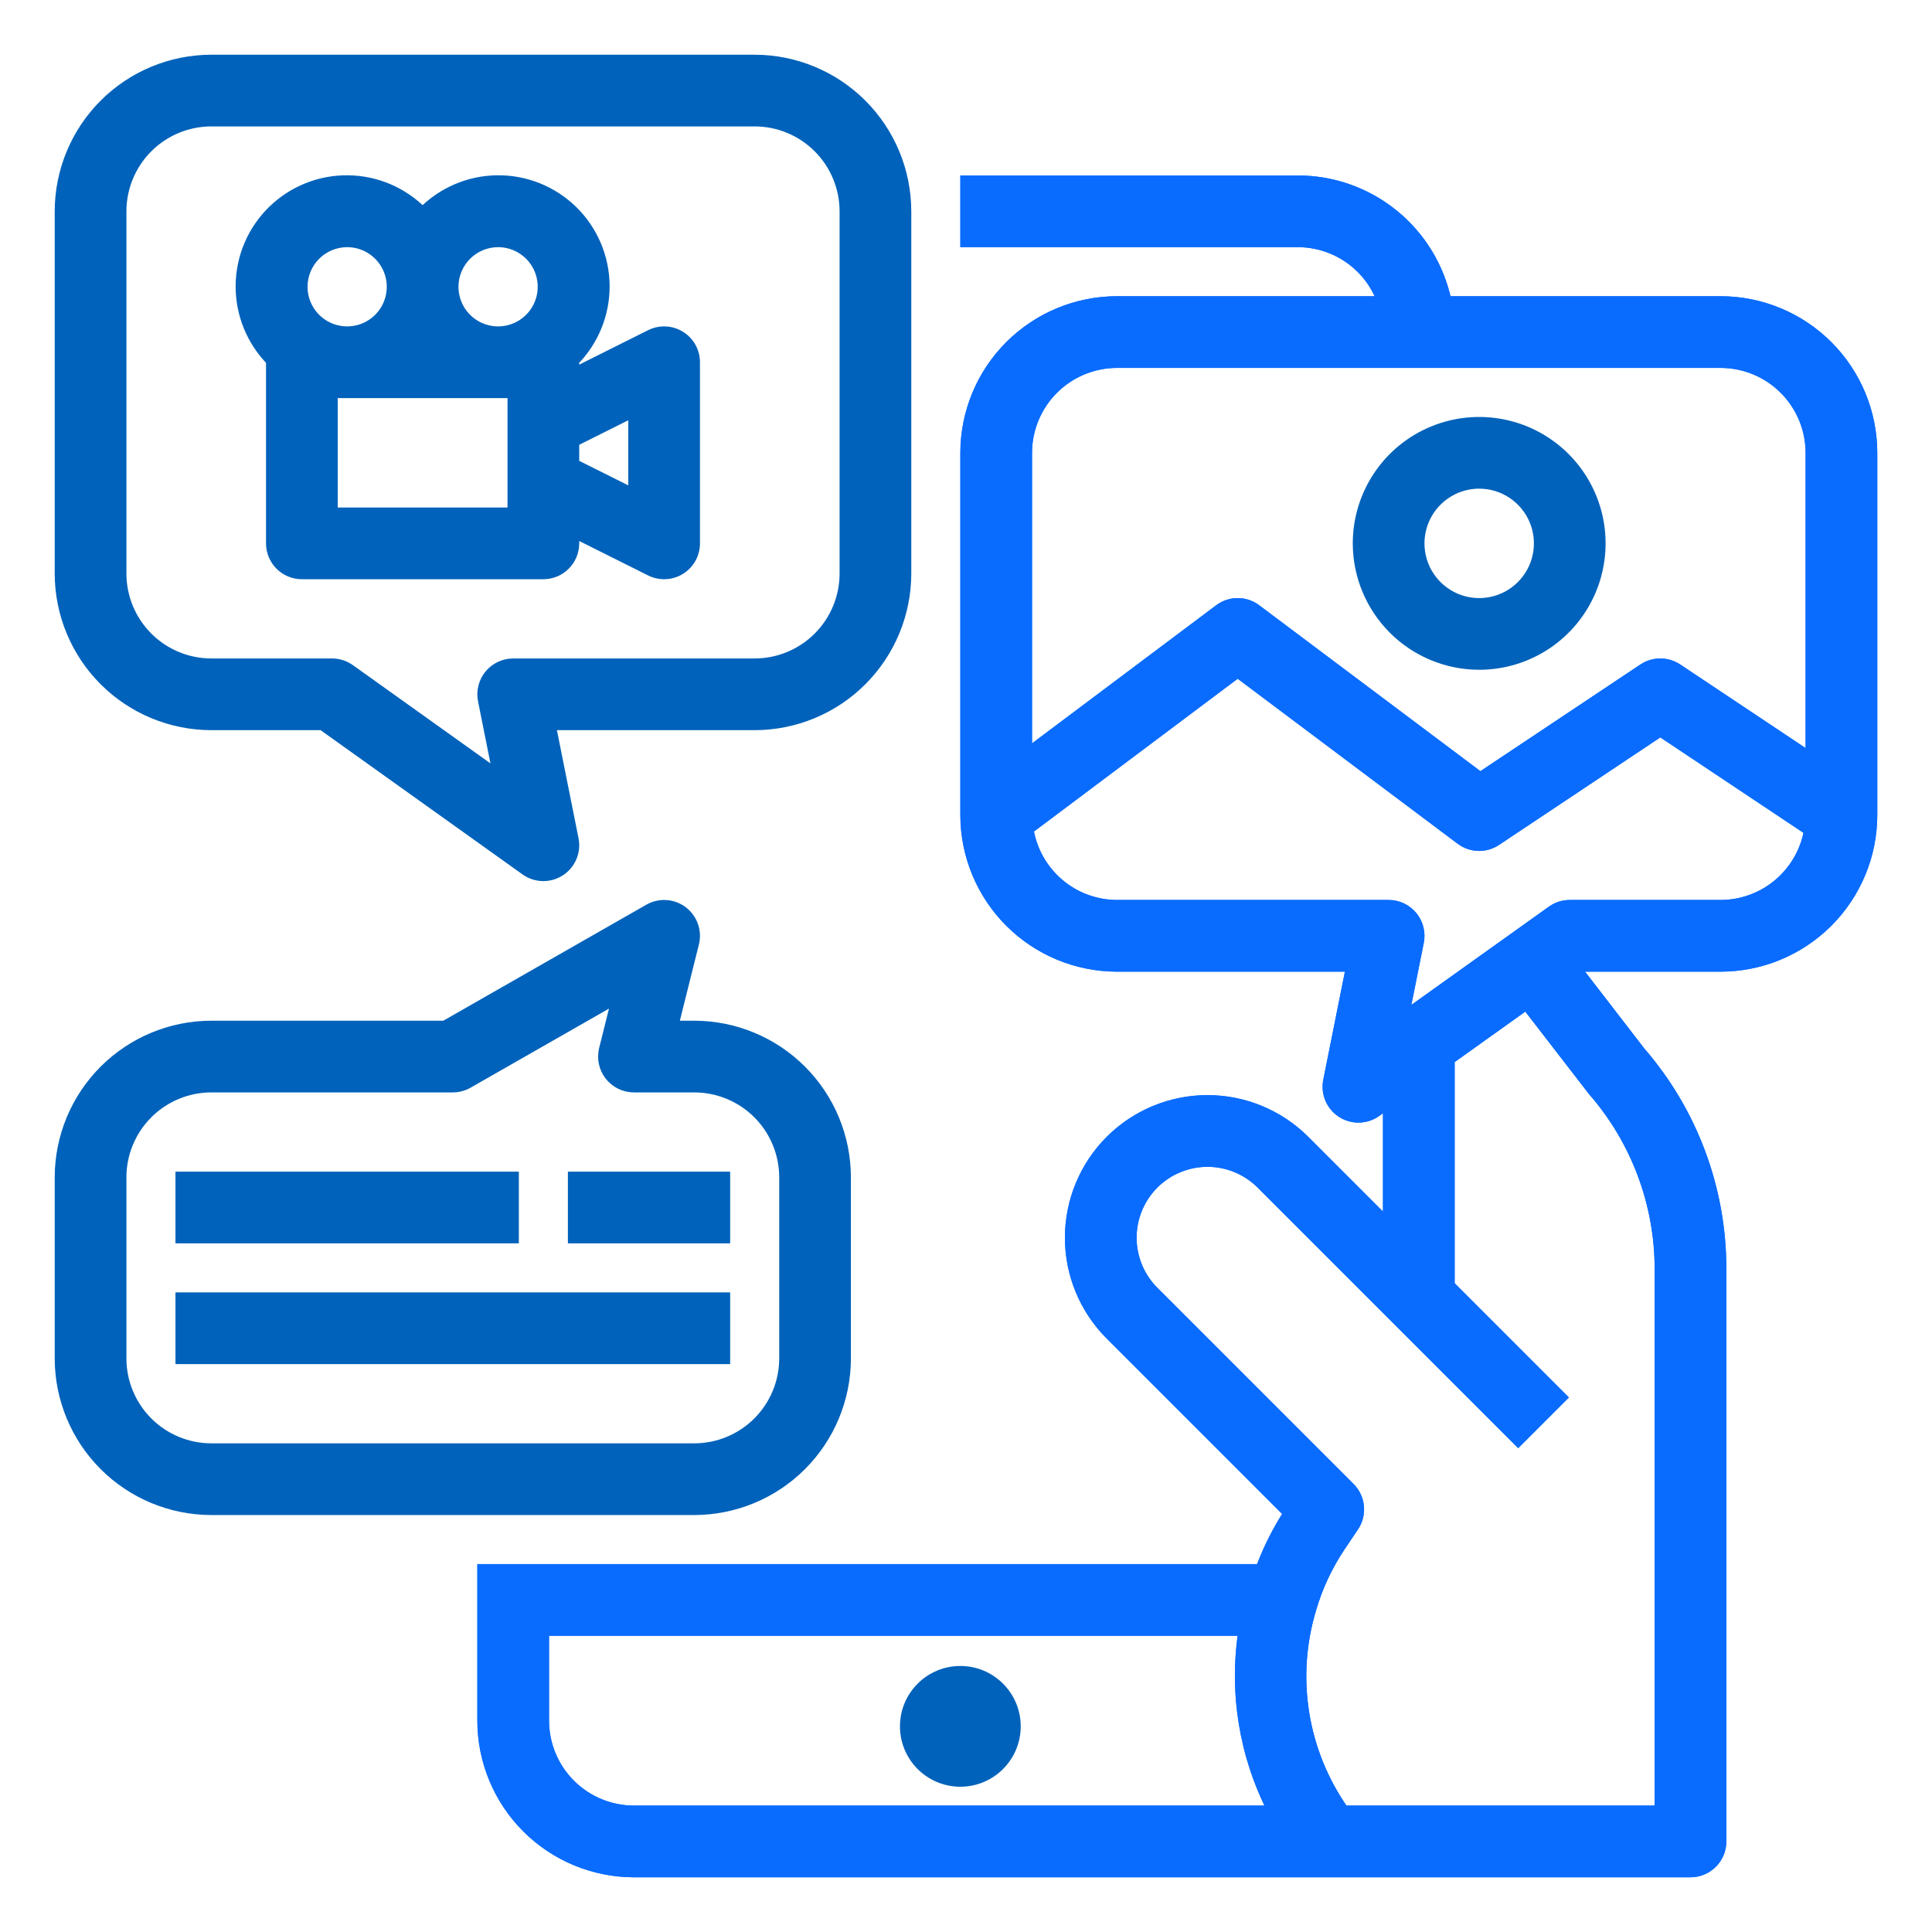 <svg width="512" height="512" viewBox="0 0 512 512" fill="none" xmlns="http://www.w3.org/2000/svg">
<path d="M56 192H85.438L139.352 230.512C140.658 231.444 142.213 231.962 143.817 231.998C145.421 232.035 146.998 231.589 148.345 230.717C149.692 229.846 150.746 228.59 151.37 227.112C151.994 225.634 152.159 224.003 151.844 222.43L145.758 192H200C210.605 191.988 220.772 187.769 228.271 180.271C235.769 172.772 239.988 162.605 240 152V56C239.988 45.395 235.769 35.228 228.271 27.73C220.772 20.231 210.605 16.012 200 16H56C45.395 16.012 35.228 20.231 27.73 27.73C20.231 35.228 16.012 45.395 16 56V152C16.012 162.605 20.231 172.772 27.73 180.271C35.228 187.769 45.395 191.988 56 192ZM32 56C32.007 49.637 34.538 43.537 39.037 39.037C43.537 34.538 49.637 32.007 56 32H200C206.363 32.007 212.463 34.538 216.963 39.037C221.462 43.537 223.993 49.637 224 56V152C223.993 158.363 221.462 164.463 216.963 168.963C212.463 173.462 206.363 175.993 200 176H136C134.816 176 133.647 176.263 132.578 176.769C131.508 177.276 130.564 178.013 129.813 178.929C129.063 179.844 128.525 180.915 128.238 182.063C127.952 183.212 127.924 184.409 128.156 185.57L132.188 205.73L92.648 177.488C91.291 176.52 89.666 176 88 176H56C49.637 175.993 43.537 173.462 39.037 168.963C34.538 164.463 32.007 158.363 32 152V56Z" fill="#0062BA" stroke="#0062BA" stroke-width="3"/>
<path d="M72 96V144C72 146.121 72.843 148.156 74.343 149.656C75.843 151.157 77.878 152 80 152H144C146.121 152 148.156 151.157 149.657 149.656C151.157 148.156 152 146.121 152 144V140.945L172.422 151.156C173.641 151.766 174.997 152.054 176.359 151.992C177.722 151.931 179.046 151.522 180.206 150.805C181.366 150.088 182.323 149.087 182.987 147.896C183.651 146.705 184 145.363 184 144V96C184 94.636 183.651 93.295 182.987 92.104C182.323 90.912 181.366 89.911 180.206 89.194C179.046 88.477 177.722 88.068 176.359 88.007C174.997 87.946 173.641 88.234 172.422 88.844L152 99.055V96C152 95.867 151.931 95.756 151.924 95.625C154.524 93.009 156.58 89.905 157.976 86.492C159.371 83.078 160.078 79.422 160.054 75.734C160.031 72.047 159.279 68.4 157.84 65.004C156.402 61.609 154.306 58.531 151.673 55.949C149.04 53.366 145.923 51.33 142.5 49.958C139.077 48.585 135.416 47.904 131.729 47.952C128.041 48 124.4 48.777 121.014 50.238C117.628 51.699 114.564 53.816 112 56.466C109.435 53.816 106.372 51.699 102.986 50.238C99.6 48.777 95.958 48 92.271 47.952C88.583 47.904 84.922 48.585 81.5 49.958C78.077 51.33 74.959 53.366 72.326 55.949C69.694 58.531 67.598 61.609 66.159 65.004C64.721 68.4 63.968 72.047 63.945 75.734C63.922 79.422 64.628 83.078 66.023 86.492C67.419 89.905 69.476 93.009 72.076 95.625C72.069 95.756 72 95.867 72 96ZM136 136H88V104H136V136ZM168 108.945V131.055L152 123.055V116.945L168 108.945ZM132 64C134.373 64 136.693 64.703 138.667 66.022C140.64 67.341 142.178 69.215 143.086 71.407C143.994 73.6 144.232 76.013 143.769 78.341C143.306 80.668 142.163 82.807 140.485 84.485C138.807 86.163 136.669 87.306 134.341 87.769C132.013 88.232 129.6 87.994 127.407 87.086C125.215 86.178 123.341 84.64 122.022 82.666C120.703 80.693 120 78.373 120 76C120.003 72.818 121.268 69.768 123.518 67.518C125.768 65.268 128.818 64.003 132 64ZM92 64C94.373 64 96.693 64.703 98.666 66.022C100.64 67.341 102.178 69.215 103.086 71.407C103.994 73.6 104.232 76.013 103.769 78.341C103.306 80.668 102.163 82.807 100.485 84.485C98.807 86.163 96.668 87.306 94.341 87.769C92.013 88.232 89.6 87.994 87.407 87.086C85.215 86.178 83.341 84.64 82.022 82.666C80.704 80.693 80 78.373 80 76C80.003 72.818 81.269 69.768 83.518 67.518C85.768 65.268 88.818 64.003 92 64Z" fill="#0062BA" stroke="#0062BA" stroke-width="3"/>
<path d="M456 80H383.191C381.335 70.972 376.424 62.861 369.285 57.032C362.146 51.203 353.216 48.013 344 48H256V64H344C348.947 64.015 353.768 65.561 357.802 68.426C361.835 71.291 364.882 75.334 366.526 80H296C285.395 80.012 275.228 84.231 267.729 91.73C260.231 99.228 256.012 109.395 256 120V216C256.012 226.605 260.231 236.772 267.729 244.271C275.228 251.769 285.395 255.988 296 256H358.242L352.156 286.43C351.841 288.003 352.006 289.634 352.63 291.112C353.254 292.59 354.308 293.846 355.655 294.717C357.002 295.589 358.579 296.035 360.183 295.998C361.787 295.962 363.342 295.444 364.648 294.512L368 292.118V324.688L345.656 302.344C342.287 298.975 338.287 296.302 333.885 294.479C329.483 292.655 324.765 291.717 320 291.717C315.235 291.717 310.517 292.655 306.115 294.479C301.713 296.302 297.713 298.975 294.344 302.344C290.975 305.713 288.302 309.713 286.479 314.115C284.655 318.517 283.717 323.235 283.717 328C283.717 332.765 284.655 337.483 286.479 341.885C288.302 346.287 290.975 350.287 294.344 353.656L341.688 401C338.632 405.704 336.112 410.735 334.175 416H128V456C128.012 466.605 132.231 476.772 139.729 484.271C147.228 491.769 157.395 495.988 168 496H448C450.122 496 452.157 495.157 453.657 493.657C455.157 492.157 456 490.122 456 488V336.32C456.032 315.188 448.424 294.757 434.578 278.793L417.556 256.719L418.562 256H456C466.605 255.988 476.772 251.769 484.271 244.271C491.769 236.772 495.988 226.605 496 216V120C495.988 109.395 491.769 99.228 484.271 91.73C476.772 84.231 466.605 80.012 456 80ZM296 96H456C462.363 96.007 468.463 98.538 472.963 103.037C477.462 107.537 479.993 113.637 480 120V201.052L444.438 177.344C443.123 176.469 441.579 176.002 440 176.002C438.421 176.002 436.877 176.469 435.562 177.344L392.273 206.2L332.8 161.6C331.416 160.562 329.733 160 328.003 160C326.273 160 324.59 160.562 323.206 161.6L272 200V120C272.007 113.637 274.538 107.537 279.037 103.037C283.537 98.538 289.637 96.007 296 96ZM144 456V432H329.716C327.131 448.423 329.866 465.242 337.522 480H168C161.637 479.993 155.537 477.462 151.037 472.963C146.538 468.463 144.007 462.363 144 456ZM422.219 288.941C433.684 302.062 440.001 318.896 440 336.32V480H356.039C350.599 472.296 346.989 463.451 345.483 454.141C343.978 444.83 344.617 435.299 347.352 426.273C349.065 420.431 351.657 414.883 355.039 409.82L358.639 404.461C359.673 402.922 360.139 401.071 359.96 399.226C359.78 397.381 358.965 395.655 357.654 394.344L305.654 342.344C303.771 340.46 302.277 338.224 301.257 335.763C300.238 333.302 299.714 330.664 299.714 328.001C299.714 322.621 301.852 317.462 305.656 313.658C309.46 309.854 314.62 307.718 319.999 307.718C322.663 307.718 325.301 308.243 327.762 309.263C330.223 310.282 332.459 311.776 334.342 313.66L402.342 381.66L413.654 370.348L384 340.688V280.688L404.528 266.025L422.219 288.941ZM456 240H416C414.333 240 412.709 240.52 411.352 241.488L371.812 269.73L375.844 249.57C376.076 248.409 376.048 247.212 375.762 246.063C375.475 244.915 374.937 243.844 374.187 242.929C373.436 242.013 372.492 241.276 371.422 240.769C370.353 240.263 369.184 240 368 240H296C290.292 239.985 284.776 237.934 280.446 234.215C276.115 230.497 273.253 225.355 272.375 219.715L328 178L387.2 222.4C388.523 223.394 390.122 223.953 391.776 223.999C393.431 224.045 395.058 223.577 396.435 222.658L440 193.613L479.6 220.013C478.656 225.593 475.77 230.66 471.451 234.318C467.133 237.975 461.659 239.988 456 240Z" fill="#0A6CFF"/>
<path d="M480 201.052V120C479.993 113.637 477.462 107.537 472.963 103.037C468.463 98.538 462.363 96.007 456 96H296C289.637 96.007 283.537 98.538 279.037 103.037C274.538 107.537 272.007 113.637 272 120V200M480 201.052L444.438 177.344C443.123 176.469 441.579 176.002 440 176.002C438.421 176.002 436.877 176.469 435.562 177.344L392.273 206.2L332.8 161.6C331.416 160.562 329.733 160 328.003 160C326.273 160 324.59 160.562 323.206 161.6L272 200M480 201.052L479.6 220.013M272 200L272.375 219.715M272.375 219.715C273.253 225.355 276.115 230.497 280.446 234.215C284.776 237.934 290.292 239.985 296 240H368C369.184 240 370.353 240.263 371.422 240.769C372.492 241.276 373.436 242.013 374.187 242.929C374.937 243.844 375.475 244.915 375.762 246.063C376.048 247.212 376.076 248.409 375.844 249.57L371.812 269.73L411.352 241.488C412.709 240.52 414.334 240 416 240H456C461.659 239.988 467.133 237.975 471.451 234.318C475.77 230.66 478.656 225.593 479.6 220.013M272.375 219.715L328 178L387.2 222.4C388.523 223.394 390.122 223.953 391.776 223.999C393.431 224.045 395.058 223.577 396.435 222.658L440 193.613L479.6 220.013M456 80H383.191C381.335 70.972 376.424 62.861 369.285 57.032C362.147 51.203 353.216 48.013 344 48H256V64H344C348.947 64.015 353.768 65.561 357.802 68.426C361.835 71.291 364.882 75.334 366.526 80H296C285.395 80.012 275.228 84.231 267.729 91.73C260.231 99.228 256.012 109.395 256 120V216C256.012 226.605 260.231 236.772 267.729 244.271C275.228 251.769 285.395 255.988 296 256H358.242L352.156 286.43C351.841 288.003 352.006 289.634 352.63 291.112C353.254 292.59 354.308 293.846 355.655 294.717C357.002 295.589 358.579 296.035 360.183 295.998C361.787 295.962 363.342 295.444 364.648 294.512L368 292.118V324.688L345.656 302.344C342.287 298.975 338.287 296.302 333.885 294.479C329.483 292.655 324.765 291.717 320 291.717C315.235 291.717 310.517 292.655 306.115 294.479C301.713 296.302 297.713 298.975 294.344 302.344C290.975 305.713 288.302 309.713 286.479 314.115C284.655 318.517 283.717 323.235 283.717 328C283.717 332.765 284.655 337.483 286.479 341.885C288.302 346.287 290.975 350.287 294.344 353.656L341.688 401C338.632 405.704 336.112 410.735 334.175 416H128V456C128.012 466.605 132.231 476.772 139.729 484.271C147.228 491.769 157.395 495.988 168 496H448C450.122 496 452.157 495.157 453.657 493.657C455.157 492.157 456 490.122 456 488V336.32C456.032 315.188 448.424 294.757 434.578 278.793L417.556 256.719L418.562 256H456C466.605 255.988 476.772 251.769 484.271 244.271C491.769 236.772 495.988 226.605 496 216V120C495.988 109.395 491.769 99.228 484.271 91.73C476.772 84.231 466.605 80.012 456 80ZM144 456V432H329.716C327.131 448.423 329.866 465.242 337.522 480H168C161.637 479.993 155.537 477.462 151.037 472.963C146.538 468.463 144.007 462.363 144 456ZM422.219 288.941C433.684 302.062 440.001 318.896 440 336.32V480H356.039C350.599 472.296 346.989 463.451 345.483 454.141C343.978 444.83 344.617 435.299 347.352 426.273C349.065 420.431 351.657 414.883 355.039 409.82L358.639 404.461C359.673 402.922 360.139 401.071 359.96 399.226C359.78 397.381 358.965 395.655 357.654 394.344L305.654 342.344C303.771 340.46 302.277 338.224 301.257 335.763C300.238 333.302 299.714 330.664 299.714 328.001C299.714 322.621 301.852 317.462 305.656 313.658C309.46 309.854 314.62 307.718 319.999 307.718C322.663 307.718 325.301 308.243 327.762 309.263C330.223 310.282 332.459 311.776 334.342 313.66L402.342 381.66L413.654 370.348L384 340.688V280.688L404.528 266.025L422.219 288.941Z" stroke="#0A6CFF" stroke-width="3"/>
<path d="M269 457.499C269 465.509 262.509 472 254.501 472C246.491 472 240 465.509 240 457.499C240 449.491 246.491 443 254.501 443C262.509 443 269 449.491 269 457.499Z" fill="#0062BA" stroke="#0062BA" stroke-width="3"/>
<path d="M392 176C398.329 176 404.516 174.123 409.778 170.607C415.041 167.091 419.142 162.093 421.564 156.246C423.986 150.399 424.62 143.965 423.385 137.757C422.15 131.55 419.103 125.848 414.627 121.373C410.152 116.897 404.45 113.85 398.243 112.615C392.035 111.38 385.601 112.014 379.754 114.436C373.907 116.858 368.909 120.959 365.393 126.222C361.877 131.484 360 137.671 360 144C360.009 152.484 363.383 160.618 369.383 166.617C375.382 172.617 383.516 175.991 392 176ZM392 128C395.165 128 398.258 128.938 400.889 130.697C403.52 132.455 405.571 134.953 406.782 137.877C407.993 140.801 408.31 144.018 407.693 147.121C407.075 150.225 405.551 153.076 403.314 155.314C401.076 157.551 398.225 159.075 395.121 159.693C392.018 160.31 388.801 159.993 385.877 158.782C382.953 157.571 380.455 155.52 378.696 152.889C376.938 150.258 376 147.165 376 144C376.005 139.758 377.692 135.691 380.692 132.692C383.691 129.692 387.758 128.005 392 128Z" fill="#0062BA" stroke="#0062BA" stroke-width="3"/>
<path d="M56 400H184C194.605 399.987 204.772 395.769 212.271 388.27C219.769 380.772 223.988 370.605 224 360V312C223.988 301.395 219.769 291.228 212.271 283.729C204.772 276.23 194.605 272.012 184 272H178.25L183.758 249.941C184.138 248.42 184.062 246.822 183.541 245.344C183.02 243.866 182.077 242.573 180.828 241.627C179.579 240.68 178.079 240.121 176.515 240.02C174.951 239.918 173.392 240.278 172.031 241.055L117.875 272H56C45.395 272.012 35.228 276.23 27.73 283.729C20.231 291.228 16.012 301.395 16 312V360C16.012 370.605 20.231 380.772 27.73 388.27C35.228 395.769 45.395 399.987 56 400ZM32 312C32.007 305.637 34.538 299.536 39.037 295.037C43.537 290.538 49.637 288.007 56 288H120C121.392 287.999 122.76 287.636 123.969 286.945L163.695 264.245L160.242 278.058C159.947 279.237 159.924 280.468 160.176 281.657C160.428 282.847 160.948 283.963 161.696 284.921C162.444 285.88 163.4 286.655 164.492 287.189C165.585 287.722 166.784 287.999 168 288H184C190.363 288.007 196.463 290.538 200.963 295.037C205.462 299.536 207.993 305.637 208 312V360C207.993 366.363 205.462 372.463 200.963 376.962C196.463 381.462 190.363 383.993 184 384H56C49.637 383.993 43.537 381.462 39.037 376.962C34.538 372.463 32.007 366.363 32 360V312Z" fill="#0062BA" stroke="#0062BA" stroke-width="3"/>
<path d="M136 312H48V328H136V312Z" fill="#0062BA" stroke="#0062BA" stroke-width="3"/>
<path d="M192 312H152V328H192V312Z" fill="#0062BA" stroke="#0062BA" stroke-width="3"/>
<path d="M192 344H48V360H192V344Z" fill="#0062BA" stroke="#0062BA" stroke-width="3"/>
<path d="M456 80H383.191C381.335 70.972 376.424 62.861 369.285 57.032C362.146 51.203 353.216 48.013 344 48H256V64H344C348.947 64.015 353.768 65.561 357.802 68.426C361.835 71.291 364.882 75.334 366.526 80H296C285.395 80.012 275.228 84.231 267.729 91.73C260.231 99.228 256.012 109.395 256 120V216C256.012 226.605 260.231 236.772 267.729 244.271C275.228 251.769 285.395 255.988 296 256H358.242L352.156 286.43C351.841 288.003 352.006 289.634 352.63 291.112C353.254 292.59 354.308 293.846 355.655 294.717C357.002 295.589 358.579 296.035 360.183 295.998C361.787 295.962 363.342 295.444 364.648 294.512L368 292.118V324.688L345.656 302.344C342.287 298.975 338.287 296.302 333.885 294.479C329.483 292.655 324.765 291.717 320 291.717C315.235 291.717 310.517 292.655 306.115 294.479C301.713 296.302 297.713 298.975 294.344 302.344C290.975 305.713 288.302 309.713 286.479 314.115C284.655 318.517 283.717 323.235 283.717 328C283.717 332.765 284.655 337.483 286.479 341.885C288.302 346.287 290.975 350.287 294.344 353.656L341.688 401C338.632 405.704 336.112 410.735 334.175 416H128V456C128.012 466.605 132.231 476.772 139.729 484.271C147.228 491.769 157.395 495.988 168 496H448C450.122 496 452.157 495.157 453.657 493.657C455.157 492.157 456 490.122 456 488V336.32C456.032 315.188 448.424 294.757 434.578 278.793L417.556 256.719L418.562 256H456C466.605 255.988 476.772 251.769 484.271 244.271C491.769 236.772 495.988 226.605 496 216V120C495.988 109.395 491.769 99.228 484.271 91.73C476.772 84.231 466.605 80.012 456 80ZM296 96H456C462.363 96.007 468.463 98.538 472.963 103.037C477.462 107.537 479.993 113.637 480 120V201.052L444.438 177.344C443.123 176.469 441.579 176.002 440 176.002C438.421 176.002 436.877 176.469 435.562 177.344L392.273 206.2L332.8 161.6C331.416 160.562 329.733 160 328.003 160C326.273 160 324.59 160.562 323.206 161.6L272 200V120C272.007 113.637 274.538 107.537 279.037 103.037C283.537 98.538 289.637 96.007 296 96ZM144 456V432H329.716C327.131 448.423 329.866 465.242 337.522 480H168C161.637 479.993 155.537 477.462 151.037 472.963C146.538 468.463 144.007 462.363 144 456ZM422.219 288.941C433.684 302.062 440.001 318.896 440 336.32V480H356.039C350.599 472.296 346.989 463.451 345.483 454.141C343.978 444.83 344.617 435.299 347.352 426.273C349.065 420.431 351.657 414.883 355.039 409.82L358.639 404.461C359.673 402.922 360.139 401.071 359.96 399.226C359.78 397.381 358.965 395.655 357.654 394.344L305.654 342.344C303.771 340.46 302.277 338.224 301.257 335.763C300.238 333.302 299.714 330.664 299.714 328.001C299.714 322.621 301.852 317.462 305.656 313.658C309.46 309.854 314.62 307.718 319.999 307.718C322.663 307.718 325.301 308.243 327.762 309.263C330.223 310.282 332.459 311.776 334.342 313.66L402.342 381.66L413.654 370.348L384 340.688V280.688L404.528 266.025L422.219 288.941ZM456 240H416C414.333 240 412.709 240.52 411.352 241.488L371.812 269.73L375.844 249.57C376.076 248.409 376.048 247.212 375.762 246.063C375.475 244.915 374.937 243.844 374.187 242.929C373.436 242.013 372.492 241.276 371.422 240.769C370.353 240.263 369.184 240 368 240H296C290.292 239.985 284.776 237.934 280.446 234.215C276.115 230.497 273.253 225.355 272.375 219.715L328 178L387.2 222.4C388.523 223.394 390.122 223.953 391.776 223.999C393.431 224.045 395.058 223.577 396.435 222.658L440 193.613L479.6 220.013C478.656 225.593 475.77 230.66 471.451 234.318C467.133 237.975 461.659 239.988 456 240Z" fill="#0A6CFF" stroke="#0A6CFF" stroke-width="3"/>
</svg>
